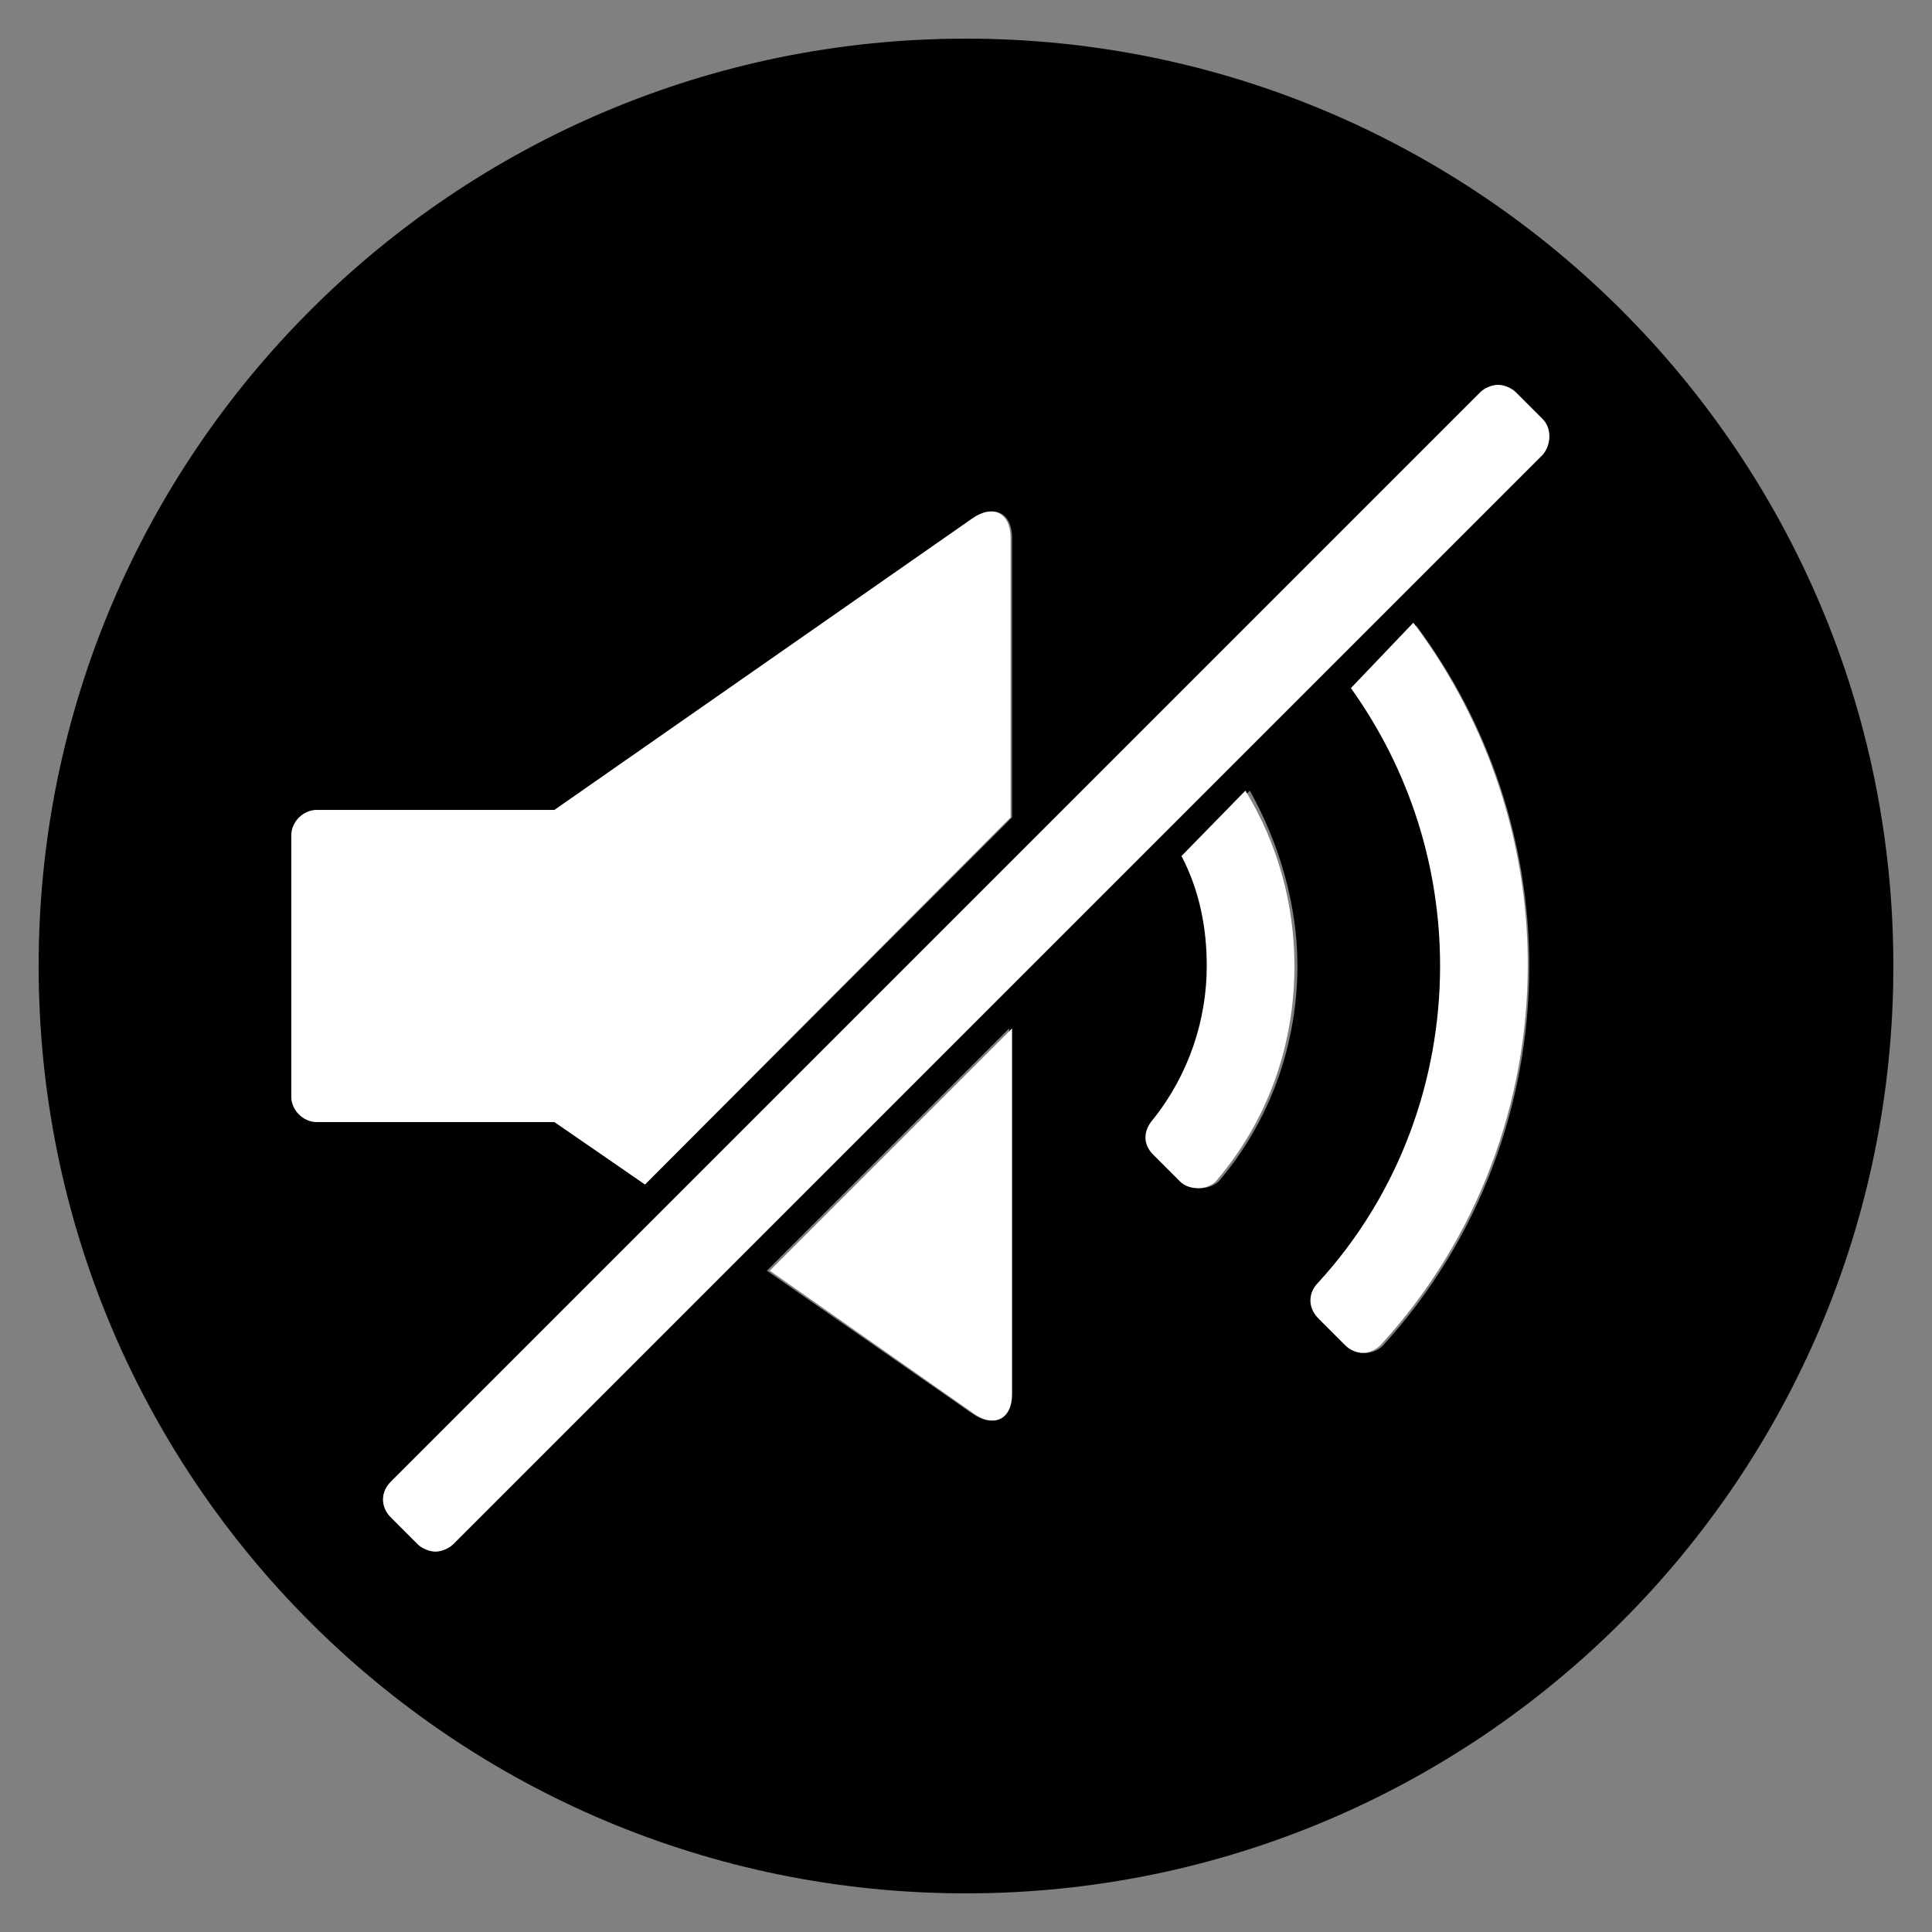 <?xml version="1.0" encoding="utf-8"?>
<!-- Generator: Adobe Illustrator 19.1.0, SVG Export Plug-In . SVG Version: 6.00 Build 0)  -->
<svg version="1.1" baseProfile="tiny" id="Layer_1" xmlns="http://www.w3.org/2000/svg" xmlns:xlink="http://www.w3.org/1999/xlink"
	 x="0px" y="0px" viewBox="-240 332 130 130" xml:space="preserve">
<rect x="-240" y="332" width="130" height="130" fill="#808080" stroke="none"/>
<g id="Layer_1_1_">
	<path fill="#000000" d="M-175,334.6c-34.4,0-62.4,27.9-62.4,62.4s27.9,62.4,62.4,62.4c34.4,0,62.4-27.9,62.4-62.4
		S-140.6,334.6-175,334.6z M-220.3,405.8v-17.6c0-0.9,0.8-1.7,1.7-1.7h16l28.1-19.6c1.4-1,2.6-0.4,2.6,1.3V387l-24.7,24.7l-6-4.2
		h-16C-219.5,407.5-220.3,406.7-220.3,405.8z M-172,425.8c0,1.7-1.2,2.3-2.6,1.3l-13.8-9.6l16.3-16.3V425.8z M-152.7,397
		c0,5.2-1.8,10.4-5.3,14.5c-0.7,0.6-1.8,0.6-2.4,0l-1.8-1.8c-0.7-0.7-0.7-1.6,0-2.4c2.4-3,3.6-6.6,3.6-10.3h0c0-2.5-0.6-5-1.7-7.4
		l4.4-4.4C-153.9,388.8-152.7,392.9-152.7,397L-152.7,397z M-137.1,397c0,9.2-3.3,18.4-9.9,25.6c-0.7,0.6-1.7,0.6-2.4,0l-1.8-1.8
		c-0.7-0.7-0.7-1.7,0-2.4c5.4-6,8.2-13.7,8.2-21.3h0c0-6.6-2-13.1-6-18.7l4.3-4.3C-139.7,380.8-137.1,388.9-137.1,397L-137.1,397z
		 M-136.2,362.6l-73.3,73.3c-0.3,0.3-0.8,0.5-1.2,0.5c-0.4,0-0.9-0.2-1.2-0.5l-1.8-1.8c-0.7-0.7-0.7-1.7,0-2.4l73.3-73.3
		c0.3-0.3,0.8-0.5,1.2-0.5c0.4,0,0.9,0.2,1.2,0.5l1.8,1.8C-135.6,360.8-135.6,361.9-136.2,362.6z"/>
</g>
<g id="Layer_2">
	<g>
		<path fill="#FFFFFF" d="M-136.2,360.2l-1.8-1.8c-0.3-0.3-0.8-0.5-1.2-0.5s-0.9,0.2-1.2,0.5l-73.3,73.3c-0.7,0.7-0.7,1.7,0,2.4
			l1.8,1.8c0.3,0.3,0.8,0.5,1.2,0.5c0.4,0,0.9-0.2,1.2-0.5l73.3-73.3C-135.6,361.9-135.6,360.8-136.2,360.2z"/>
		<path fill="#FFFFFF" d="M-174.5,427.1c1.4,1,2.6,0.4,2.6-1.3v-24.6l-16.3,16.3L-174.5,427.1z"/>
		<path fill="#FFFFFF" d="M-196.6,411.7L-172,387v-18.8c0-1.7-1.2-2.3-2.6-1.3l-28.1,19.6h-16c-0.9,0-1.7,0.8-1.7,1.7v17.6
			c0,0.9,0.8,1.7,1.7,1.7h16L-196.6,411.7z"/>
		<path fill="#FFFFFF" d="M-160.5,389.6c1.2,2.3,1.7,4.8,1.7,7.4h0c0,3.6-1.2,7.3-3.6,10.3c-0.7,0.8-0.7,1.7,0,2.4l1.8,1.8
			c0.6,0.6,1.8,0.6,2.4,0c3.6-4.2,5.3-9.3,5.3-14.5h0c0-4.1-1.1-8.2-3.3-11.8L-160.5,389.6z"/>
		<path fill="#FFFFFF" d="M-149.1,378.3c4,5.6,6,12.1,6,18.7h0c0,7.6-2.7,15.3-8.2,21.3c-0.7,0.7-0.7,1.7,0,2.4l1.8,1.8
			c0.7,0.7,1.7,0.7,2.4,0c6.6-7.2,9.9-16.4,9.9-25.6h0c0-8.1-2.6-16.2-7.7-23L-149.1,378.3z"/>
	</g>
</g>
</svg>
